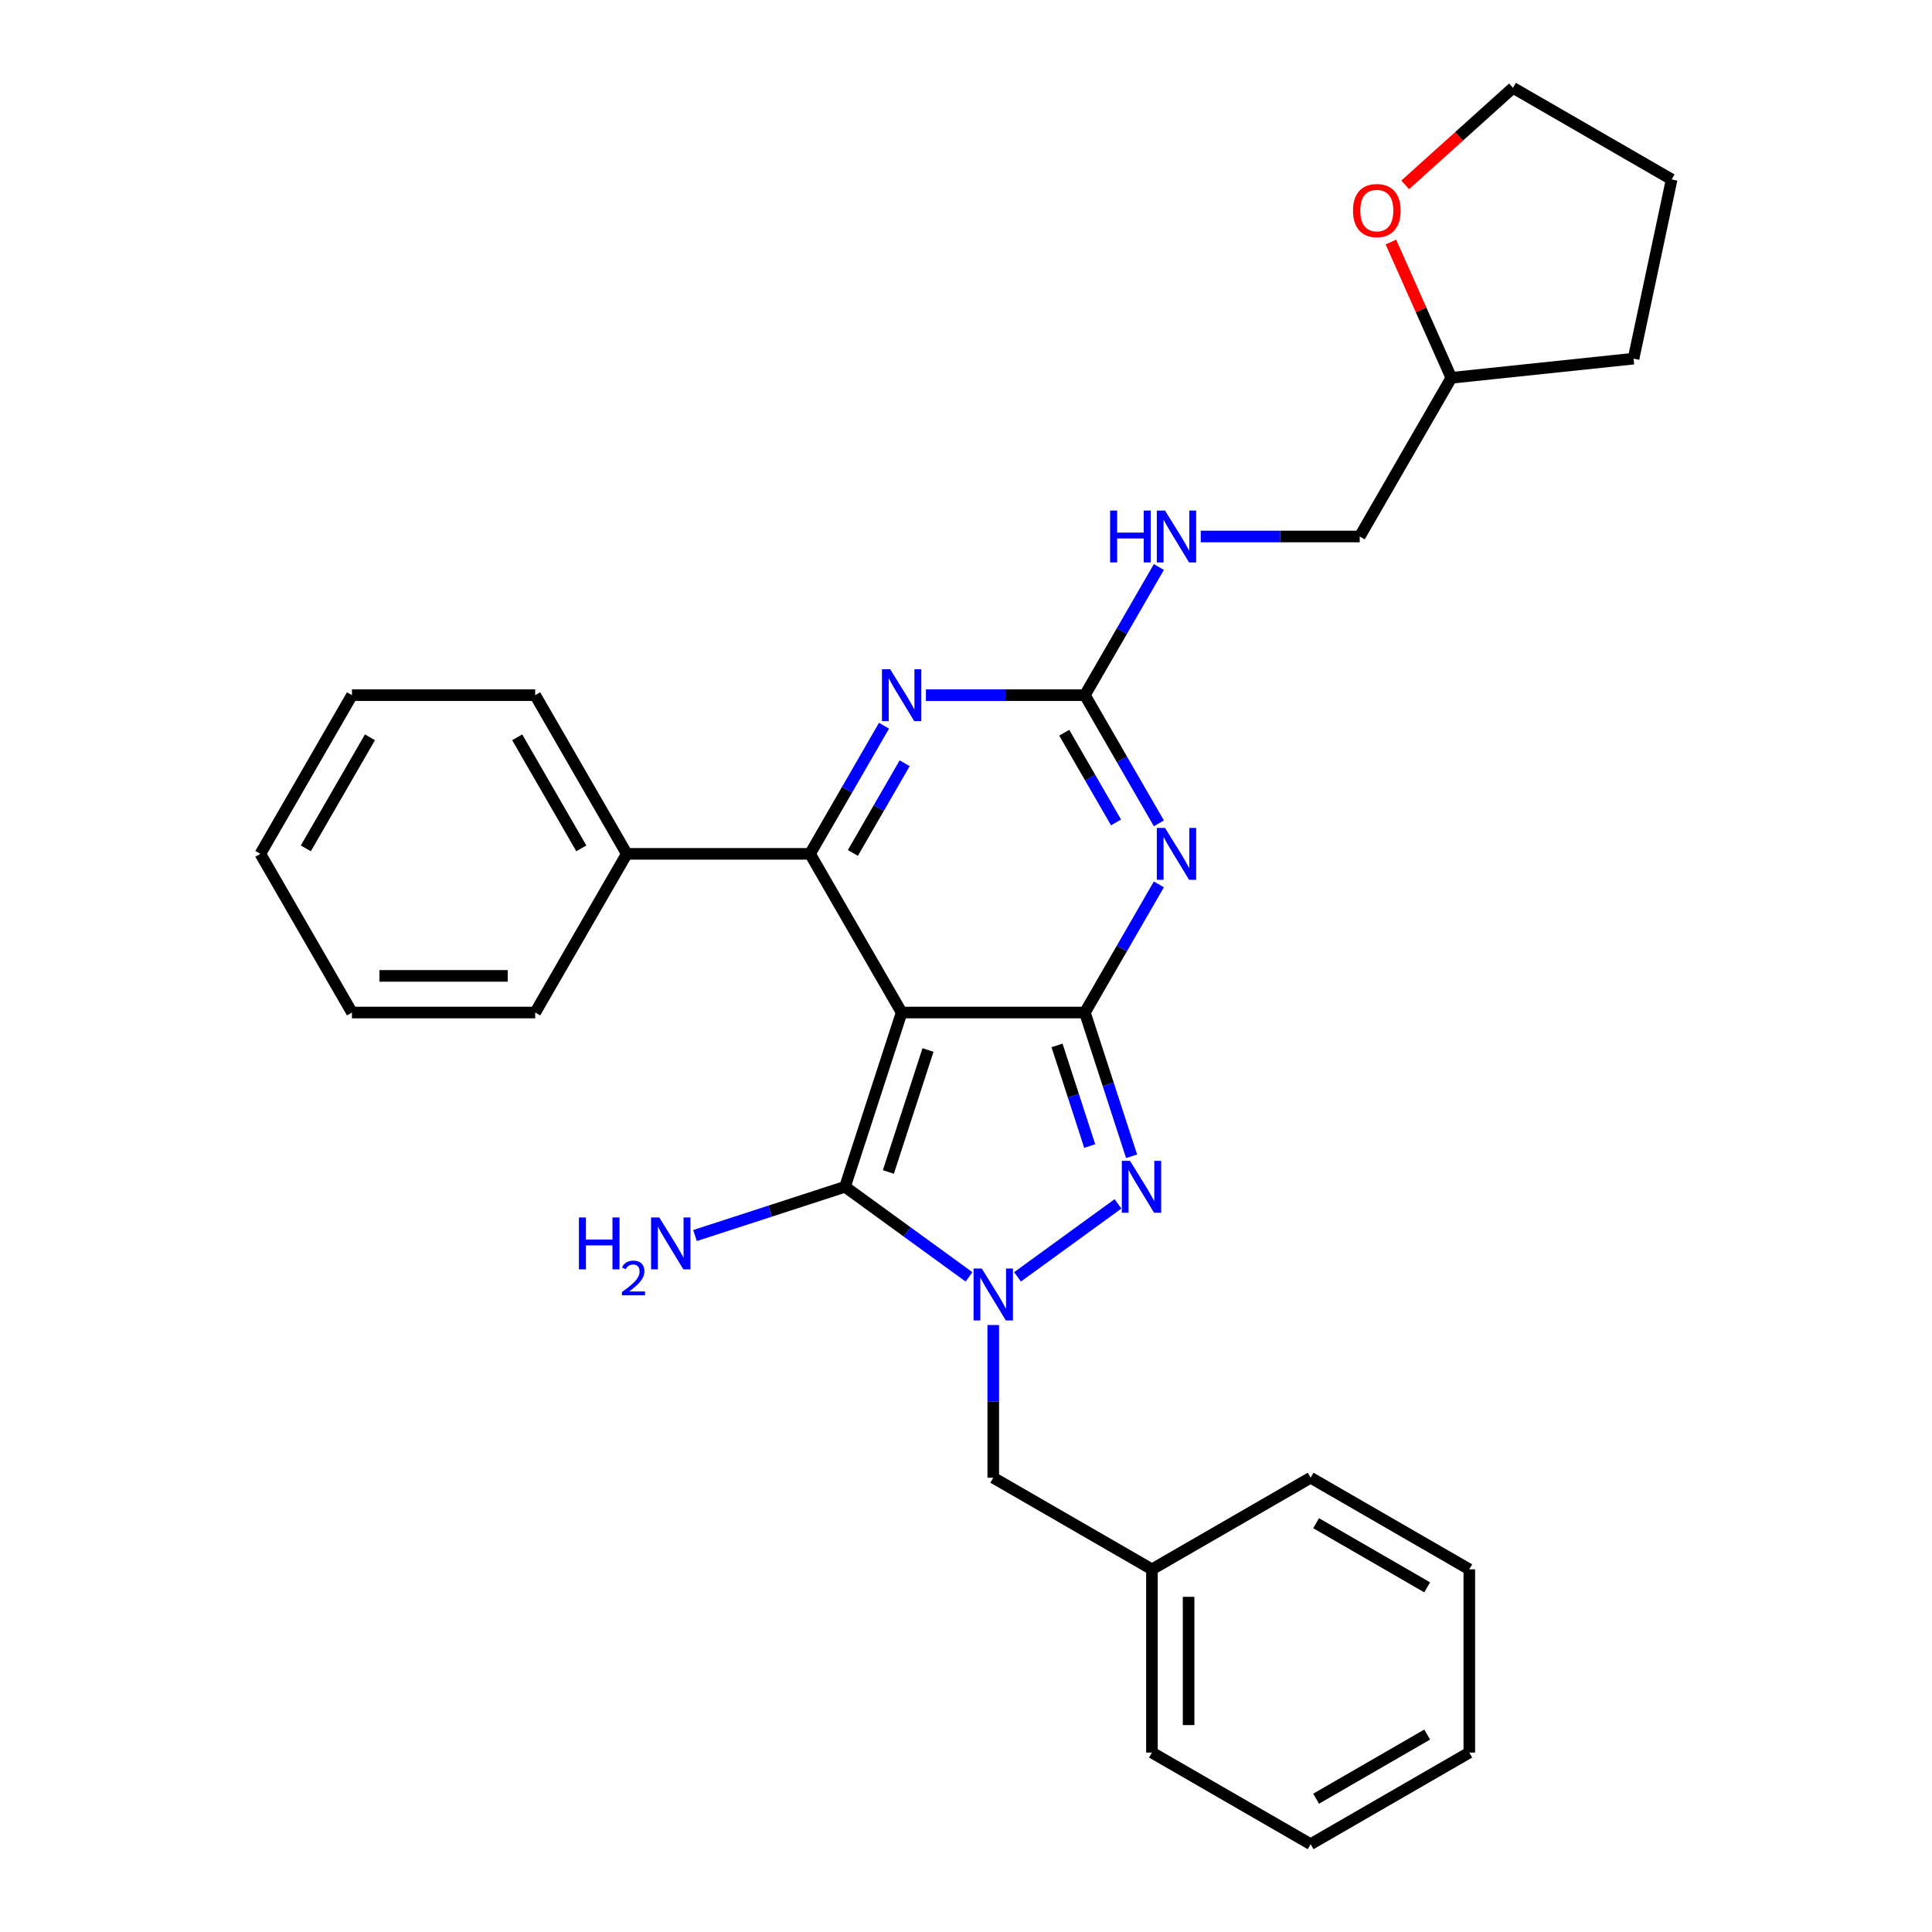 <?xml version='1.0' encoding='iso-8859-1'?>
<svg version='1.1' baseProfile='full'
              xmlns='http://www.w3.org/2000/svg'
                      xmlns:rdkit='http://www.rdkit.org/xml'
                      xmlns:xlink='http://www.w3.org/1999/xlink'
                  xml:space='preserve'
width='1000px' height='1000px' viewBox='0 0 1000 1000'>
<!-- END OF HEADER -->
<rect style='opacity:1.0;fill:#FFFFFF;stroke:none' width='1000' height='1000' x='0' y='0'> </rect>
<path class='bond-0' d='M 466.691,524.086 L 561.53,524.086' style='fill:none;fill-rule:evenodd;stroke:#000000;stroke-width:6px;stroke-linecap:butt;stroke-linejoin:miter;stroke-opacity:1' />
<path class='bond-3' d='M 466.691,524.086 L 437.384,614.283' style='fill:none;fill-rule:evenodd;stroke:#000000;stroke-width:6px;stroke-linecap:butt;stroke-linejoin:miter;stroke-opacity:1' />
<path class='bond-3' d='M 480.334,543.477 L 459.82,606.615' style='fill:none;fill-rule:evenodd;stroke:#000000;stroke-width:6px;stroke-linecap:butt;stroke-linejoin:miter;stroke-opacity:1' />
<path class='bond-4' d='M 466.691,524.086 L 419.271,441.953' style='fill:none;fill-rule:evenodd;stroke:#000000;stroke-width:6px;stroke-linecap:butt;stroke-linejoin:miter;stroke-opacity:1' />
<path class='bond-1' d='M 561.53,524.086 L 580.679,490.92' style='fill:none;fill-rule:evenodd;stroke:#000000;stroke-width:6px;stroke-linecap:butt;stroke-linejoin:miter;stroke-opacity:1' />
<path class='bond-1' d='M 580.679,490.92 L 599.827,457.753' style='fill:none;fill-rule:evenodd;stroke:#0000FF;stroke-width:6px;stroke-linecap:butt;stroke-linejoin:miter;stroke-opacity:1' />
<path class='bond-5' d='M 561.53,524.086 L 573.617,561.285' style='fill:none;fill-rule:evenodd;stroke:#000000;stroke-width:6px;stroke-linecap:butt;stroke-linejoin:miter;stroke-opacity:1' />
<path class='bond-5' d='M 573.617,561.285 L 585.703,598.483' style='fill:none;fill-rule:evenodd;stroke:#0000FF;stroke-width:6px;stroke-linecap:butt;stroke-linejoin:miter;stroke-opacity:1' />
<path class='bond-5' d='M 547.116,541.107 L 555.577,567.146' style='fill:none;fill-rule:evenodd;stroke:#000000;stroke-width:6px;stroke-linecap:butt;stroke-linejoin:miter;stroke-opacity:1' />
<path class='bond-5' d='M 555.577,567.146 L 564.038,593.185' style='fill:none;fill-rule:evenodd;stroke:#0000FF;stroke-width:6px;stroke-linecap:butt;stroke-linejoin:miter;stroke-opacity:1' />
<path class='bond-6' d='M 599.827,426.153 L 580.679,392.986' style='fill:none;fill-rule:evenodd;stroke:#0000FF;stroke-width:6px;stroke-linecap:butt;stroke-linejoin:miter;stroke-opacity:1' />
<path class='bond-6' d='M 580.679,392.986 L 561.53,359.82' style='fill:none;fill-rule:evenodd;stroke:#000000;stroke-width:6px;stroke-linecap:butt;stroke-linejoin:miter;stroke-opacity:1' />
<path class='bond-6' d='M 577.656,425.687 L 564.252,402.47' style='fill:none;fill-rule:evenodd;stroke:#0000FF;stroke-width:6px;stroke-linecap:butt;stroke-linejoin:miter;stroke-opacity:1' />
<path class='bond-6' d='M 564.252,402.47 L 550.848,379.254' style='fill:none;fill-rule:evenodd;stroke:#000000;stroke-width:6px;stroke-linecap:butt;stroke-linejoin:miter;stroke-opacity:1' />
<path class='bond-2' d='M 501.554,660.905 L 469.469,637.594' style='fill:none;fill-rule:evenodd;stroke:#0000FF;stroke-width:6px;stroke-linecap:butt;stroke-linejoin:miter;stroke-opacity:1' />
<path class='bond-2' d='M 469.469,637.594 L 437.384,614.283' style='fill:none;fill-rule:evenodd;stroke:#000000;stroke-width:6px;stroke-linecap:butt;stroke-linejoin:miter;stroke-opacity:1' />
<path class='bond-8' d='M 514.11,685.829 L 514.11,725.348' style='fill:none;fill-rule:evenodd;stroke:#0000FF;stroke-width:6px;stroke-linecap:butt;stroke-linejoin:miter;stroke-opacity:1' />
<path class='bond-8' d='M 514.11,725.348 L 514.11,764.867' style='fill:none;fill-rule:evenodd;stroke:#000000;stroke-width:6px;stroke-linecap:butt;stroke-linejoin:miter;stroke-opacity:1' />
<path class='bond-29' d='M 526.667,660.905 L 578.668,623.124' style='fill:none;fill-rule:evenodd;stroke:#0000FF;stroke-width:6px;stroke-linecap:butt;stroke-linejoin:miter;stroke-opacity:1' />
<path class='bond-11' d='M 437.384,614.283 L 398.564,626.897' style='fill:none;fill-rule:evenodd;stroke:#000000;stroke-width:6px;stroke-linecap:butt;stroke-linejoin:miter;stroke-opacity:1' />
<path class='bond-11' d='M 398.564,626.897 L 359.743,639.51' style='fill:none;fill-rule:evenodd;stroke:#0000FF;stroke-width:6px;stroke-linecap:butt;stroke-linejoin:miter;stroke-opacity:1' />
<path class='bond-7' d='M 419.271,441.953 L 438.42,408.787' style='fill:none;fill-rule:evenodd;stroke:#000000;stroke-width:6px;stroke-linecap:butt;stroke-linejoin:miter;stroke-opacity:1' />
<path class='bond-7' d='M 438.42,408.787 L 457.569,375.62' style='fill:none;fill-rule:evenodd;stroke:#0000FF;stroke-width:6px;stroke-linecap:butt;stroke-linejoin:miter;stroke-opacity:1' />
<path class='bond-7' d='M 441.443,441.487 L 454.847,418.271' style='fill:none;fill-rule:evenodd;stroke:#000000;stroke-width:6px;stroke-linecap:butt;stroke-linejoin:miter;stroke-opacity:1' />
<path class='bond-7' d='M 454.847,418.271 L 468.251,395.054' style='fill:none;fill-rule:evenodd;stroke:#0000FF;stroke-width:6px;stroke-linecap:butt;stroke-linejoin:miter;stroke-opacity:1' />
<path class='bond-10' d='M 419.271,441.953 L 324.432,441.953' style='fill:none;fill-rule:evenodd;stroke:#000000;stroke-width:6px;stroke-linecap:butt;stroke-linejoin:miter;stroke-opacity:1' />
<path class='bond-9' d='M 561.53,359.82 L 580.679,326.654' style='fill:none;fill-rule:evenodd;stroke:#000000;stroke-width:6px;stroke-linecap:butt;stroke-linejoin:miter;stroke-opacity:1' />
<path class='bond-9' d='M 580.679,326.654 L 599.827,293.487' style='fill:none;fill-rule:evenodd;stroke:#0000FF;stroke-width:6px;stroke-linecap:butt;stroke-linejoin:miter;stroke-opacity:1' />
<path class='bond-30' d='M 561.53,359.82 L 520.389,359.82' style='fill:none;fill-rule:evenodd;stroke:#000000;stroke-width:6px;stroke-linecap:butt;stroke-linejoin:miter;stroke-opacity:1' />
<path class='bond-30' d='M 520.389,359.82 L 479.248,359.82' style='fill:none;fill-rule:evenodd;stroke:#0000FF;stroke-width:6px;stroke-linecap:butt;stroke-linejoin:miter;stroke-opacity:1' />
<path class='bond-14' d='M 514.11,764.867 L 596.243,812.287' style='fill:none;fill-rule:evenodd;stroke:#000000;stroke-width:6px;stroke-linecap:butt;stroke-linejoin:miter;stroke-opacity:1' />
<path class='bond-13' d='M 621.506,277.687 L 662.647,277.687' style='fill:none;fill-rule:evenodd;stroke:#0000FF;stroke-width:6px;stroke-linecap:butt;stroke-linejoin:miter;stroke-opacity:1' />
<path class='bond-13' d='M 662.647,277.687 L 703.789,277.687' style='fill:none;fill-rule:evenodd;stroke:#000000;stroke-width:6px;stroke-linecap:butt;stroke-linejoin:miter;stroke-opacity:1' />
<path class='bond-17' d='M 324.432,441.953 L 277.013,359.82' style='fill:none;fill-rule:evenodd;stroke:#000000;stroke-width:6px;stroke-linecap:butt;stroke-linejoin:miter;stroke-opacity:1' />
<path class='bond-17' d='M 300.893,439.117 L 267.699,381.624' style='fill:none;fill-rule:evenodd;stroke:#000000;stroke-width:6px;stroke-linecap:butt;stroke-linejoin:miter;stroke-opacity:1' />
<path class='bond-18' d='M 324.432,441.953 L 277.013,524.086' style='fill:none;fill-rule:evenodd;stroke:#000000;stroke-width:6px;stroke-linecap:butt;stroke-linejoin:miter;stroke-opacity:1' />
<path class='bond-12' d='M 719.922,125.283 L 735.565,160.419' style='fill:none;fill-rule:evenodd;stroke:#FF0000;stroke-width:6px;stroke-linecap:butt;stroke-linejoin:miter;stroke-opacity:1' />
<path class='bond-12' d='M 735.565,160.419 L 751.208,195.554' style='fill:none;fill-rule:evenodd;stroke:#000000;stroke-width:6px;stroke-linecap:butt;stroke-linejoin:miter;stroke-opacity:1' />
<path class='bond-16' d='M 727.334,95.678 L 755.223,70.566' style='fill:none;fill-rule:evenodd;stroke:#FF0000;stroke-width:6px;stroke-linecap:butt;stroke-linejoin:miter;stroke-opacity:1' />
<path class='bond-16' d='M 755.223,70.566 L 783.113,45.455' style='fill:none;fill-rule:evenodd;stroke:#000000;stroke-width:6px;stroke-linecap:butt;stroke-linejoin:miter;stroke-opacity:1' />
<path class='bond-15' d='M 703.789,277.687 L 751.208,195.554' style='fill:none;fill-rule:evenodd;stroke:#000000;stroke-width:6px;stroke-linecap:butt;stroke-linejoin:miter;stroke-opacity:1' />
<path class='bond-19' d='M 596.243,812.287 L 596.243,907.126' style='fill:none;fill-rule:evenodd;stroke:#000000;stroke-width:6px;stroke-linecap:butt;stroke-linejoin:miter;stroke-opacity:1' />
<path class='bond-19' d='M 615.211,826.513 L 615.211,892.9' style='fill:none;fill-rule:evenodd;stroke:#000000;stroke-width:6px;stroke-linecap:butt;stroke-linejoin:miter;stroke-opacity:1' />
<path class='bond-20' d='M 596.243,812.287 L 678.376,764.867' style='fill:none;fill-rule:evenodd;stroke:#000000;stroke-width:6px;stroke-linecap:butt;stroke-linejoin:miter;stroke-opacity:1' />
<path class='bond-21' d='M 751.208,195.554 L 845.528,185.641' style='fill:none;fill-rule:evenodd;stroke:#000000;stroke-width:6px;stroke-linecap:butt;stroke-linejoin:miter;stroke-opacity:1' />
<path class='bond-33' d='M 783.113,45.455 L 865.246,92.874' style='fill:none;fill-rule:evenodd;stroke:#000000;stroke-width:6px;stroke-linecap:butt;stroke-linejoin:miter;stroke-opacity:1' />
<path class='bond-24' d='M 277.013,359.82 L 182.174,359.82' style='fill:none;fill-rule:evenodd;stroke:#000000;stroke-width:6px;stroke-linecap:butt;stroke-linejoin:miter;stroke-opacity:1' />
<path class='bond-23' d='M 277.013,524.086 L 182.174,524.086' style='fill:none;fill-rule:evenodd;stroke:#000000;stroke-width:6px;stroke-linecap:butt;stroke-linejoin:miter;stroke-opacity:1' />
<path class='bond-23' d='M 262.787,505.118 L 196.4,505.118' style='fill:none;fill-rule:evenodd;stroke:#000000;stroke-width:6px;stroke-linecap:butt;stroke-linejoin:miter;stroke-opacity:1' />
<path class='bond-25' d='M 596.243,907.126 L 678.376,954.545' style='fill:none;fill-rule:evenodd;stroke:#000000;stroke-width:6px;stroke-linecap:butt;stroke-linejoin:miter;stroke-opacity:1' />
<path class='bond-26' d='M 678.376,764.867 L 760.509,812.287' style='fill:none;fill-rule:evenodd;stroke:#000000;stroke-width:6px;stroke-linecap:butt;stroke-linejoin:miter;stroke-opacity:1' />
<path class='bond-26' d='M 681.213,788.407 L 738.706,821.601' style='fill:none;fill-rule:evenodd;stroke:#000000;stroke-width:6px;stroke-linecap:butt;stroke-linejoin:miter;stroke-opacity:1' />
<path class='bond-22' d='M 845.528,185.641 L 865.246,92.874' style='fill:none;fill-rule:evenodd;stroke:#000000;stroke-width:6px;stroke-linecap:butt;stroke-linejoin:miter;stroke-opacity:1' />
<path class='bond-31' d='M 182.174,524.086 L 134.754,441.953' style='fill:none;fill-rule:evenodd;stroke:#000000;stroke-width:6px;stroke-linecap:butt;stroke-linejoin:miter;stroke-opacity:1' />
<path class='bond-28' d='M 182.174,359.82 L 134.754,441.953' style='fill:none;fill-rule:evenodd;stroke:#000000;stroke-width:6px;stroke-linecap:butt;stroke-linejoin:miter;stroke-opacity:1' />
<path class='bond-28' d='M 191.488,381.624 L 158.294,439.117' style='fill:none;fill-rule:evenodd;stroke:#000000;stroke-width:6px;stroke-linecap:butt;stroke-linejoin:miter;stroke-opacity:1' />
<path class='bond-27' d='M 678.376,954.545 L 760.509,907.126' style='fill:none;fill-rule:evenodd;stroke:#000000;stroke-width:6px;stroke-linecap:butt;stroke-linejoin:miter;stroke-opacity:1' />
<path class='bond-27' d='M 681.213,931.006 L 738.706,897.812' style='fill:none;fill-rule:evenodd;stroke:#000000;stroke-width:6px;stroke-linecap:butt;stroke-linejoin:miter;stroke-opacity:1' />
<path class='bond-32' d='M 760.509,812.287 L 760.509,907.126' style='fill:none;fill-rule:evenodd;stroke:#000000;stroke-width:6px;stroke-linecap:butt;stroke-linejoin:miter;stroke-opacity:1' />
<path  class='atom-2' d='M 603.013 428.524
L 611.814 442.75
Q 612.686 444.153, 614.09 446.695
Q 615.493 449.237, 615.569 449.388
L 615.569 428.524
L 619.135 428.524
L 619.135 455.382
L 615.455 455.382
L 606.009 439.829
Q 604.909 438.008, 603.733 435.921
Q 602.595 433.835, 602.254 433.19
L 602.254 455.382
L 598.764 455.382
L 598.764 428.524
L 603.013 428.524
' fill='#0000FF'/>
<path  class='atom-3' d='M 508.174 656.599
L 516.975 670.825
Q 517.847 672.229, 519.251 674.77
Q 520.654 677.312, 520.73 677.464
L 520.73 656.599
L 524.296 656.599
L 524.296 683.458
L 520.616 683.458
L 511.17 667.904
Q 510.07 666.083, 508.894 663.997
Q 507.756 661.91, 507.415 661.265
L 507.415 683.458
L 503.925 683.458
L 503.925 656.599
L 508.174 656.599
' fill='#0000FF'/>
<path  class='atom-6' d='M 584.9 600.854
L 593.701 615.08
Q 594.574 616.484, 595.977 619.025
Q 597.381 621.567, 597.457 621.719
L 597.457 600.854
L 601.023 600.854
L 601.023 627.713
L 597.343 627.713
L 587.897 612.159
Q 586.797 610.338, 585.621 608.252
Q 584.483 606.165, 584.141 605.52
L 584.141 627.713
L 580.651 627.713
L 580.651 600.854
L 584.9 600.854
' fill='#0000FF'/>
<path  class='atom-8' d='M 460.754 346.391
L 469.555 360.617
Q 470.428 362.02, 471.831 364.562
Q 473.235 367.104, 473.311 367.255
L 473.311 346.391
L 476.877 346.391
L 476.877 373.249
L 473.197 373.249
L 463.751 357.696
Q 462.651 355.875, 461.475 353.788
Q 460.337 351.702, 459.995 351.057
L 459.995 373.249
L 456.505 373.249
L 456.505 346.391
L 460.754 346.391
' fill='#0000FF'/>
<path  class='atom-10' d='M 574.599 264.258
L 578.241 264.258
L 578.241 275.676
L 591.973 275.676
L 591.973 264.258
L 595.615 264.258
L 595.615 291.116
L 591.973 291.116
L 591.973 278.711
L 578.241 278.711
L 578.241 291.116
L 574.599 291.116
L 574.599 264.258
' fill='#0000FF'/>
<path  class='atom-10' d='M 603.013 264.258
L 611.814 278.484
Q 612.686 279.887, 614.09 282.429
Q 615.493 284.971, 615.569 285.122
L 615.569 264.258
L 619.135 264.258
L 619.135 291.116
L 615.455 291.116
L 606.009 275.563
Q 604.909 273.742, 603.733 271.655
Q 602.595 269.569, 602.254 268.924
L 602.254 291.116
L 598.764 291.116
L 598.764 264.258
L 603.013 264.258
' fill='#0000FF'/>
<path  class='atom-12' d='M 299.641 630.161
L 303.283 630.161
L 303.283 641.58
L 317.016 641.58
L 317.016 630.161
L 320.658 630.161
L 320.658 657.019
L 317.016 657.019
L 317.016 644.614
L 303.283 644.614
L 303.283 657.019
L 299.641 657.019
L 299.641 630.161
' fill='#0000FF'/>
<path  class='atom-12' d='M 321.96 656.077
Q 322.611 654.4, 324.163 653.473
Q 325.715 652.522, 327.868 652.522
Q 330.547 652.522, 332.05 653.974
Q 333.552 655.426, 333.552 658.005
Q 333.552 660.634, 331.599 663.088
Q 329.671 665.541, 325.665 668.446
L 333.852 668.446
L 333.852 670.449
L 321.91 670.449
L 321.91 668.771
Q 325.214 666.418, 327.167 664.665
Q 329.145 662.912, 330.097 661.335
Q 331.048 659.758, 331.048 658.13
Q 331.048 656.428, 330.197 655.476
Q 329.346 654.525, 327.868 654.525
Q 326.441 654.525, 325.49 655.101
Q 324.538 655.677, 323.862 656.953
L 321.96 656.077
' fill='#0000FF'/>
<path  class='atom-12' d='M 341.25 630.161
L 350.051 644.387
Q 350.923 645.79, 352.327 648.332
Q 353.731 650.874, 353.807 651.026
L 353.807 630.161
L 357.372 630.161
L 357.372 657.019
L 353.693 657.019
L 344.247 641.466
Q 343.147 639.645, 341.971 637.558
Q 340.833 635.472, 340.491 634.827
L 340.491 657.019
L 337.001 657.019
L 337.001 630.161
L 341.25 630.161
' fill='#0000FF'/>
<path  class='atom-13' d='M 700.304 108.99
Q 700.304 102.541, 703.491 98.937
Q 706.678 95.333, 712.634 95.333
Q 718.589 95.333, 721.776 98.937
Q 724.963 102.541, 724.963 108.99
Q 724.963 115.515, 721.738 119.233
Q 718.514 122.912, 712.634 122.912
Q 706.716 122.912, 703.491 119.233
Q 700.304 115.553, 700.304 108.99
M 712.634 119.878
Q 716.731 119.878, 718.931 117.146
Q 721.169 114.377, 721.169 108.99
Q 721.169 103.717, 718.931 101.062
Q 716.731 98.368, 712.634 98.368
Q 708.536 98.368, 706.298 101.024
Q 704.098 103.679, 704.098 108.99
Q 704.098 114.415, 706.298 117.146
Q 708.536 119.878, 712.634 119.878
' fill='#FF0000'/>
</svg>
